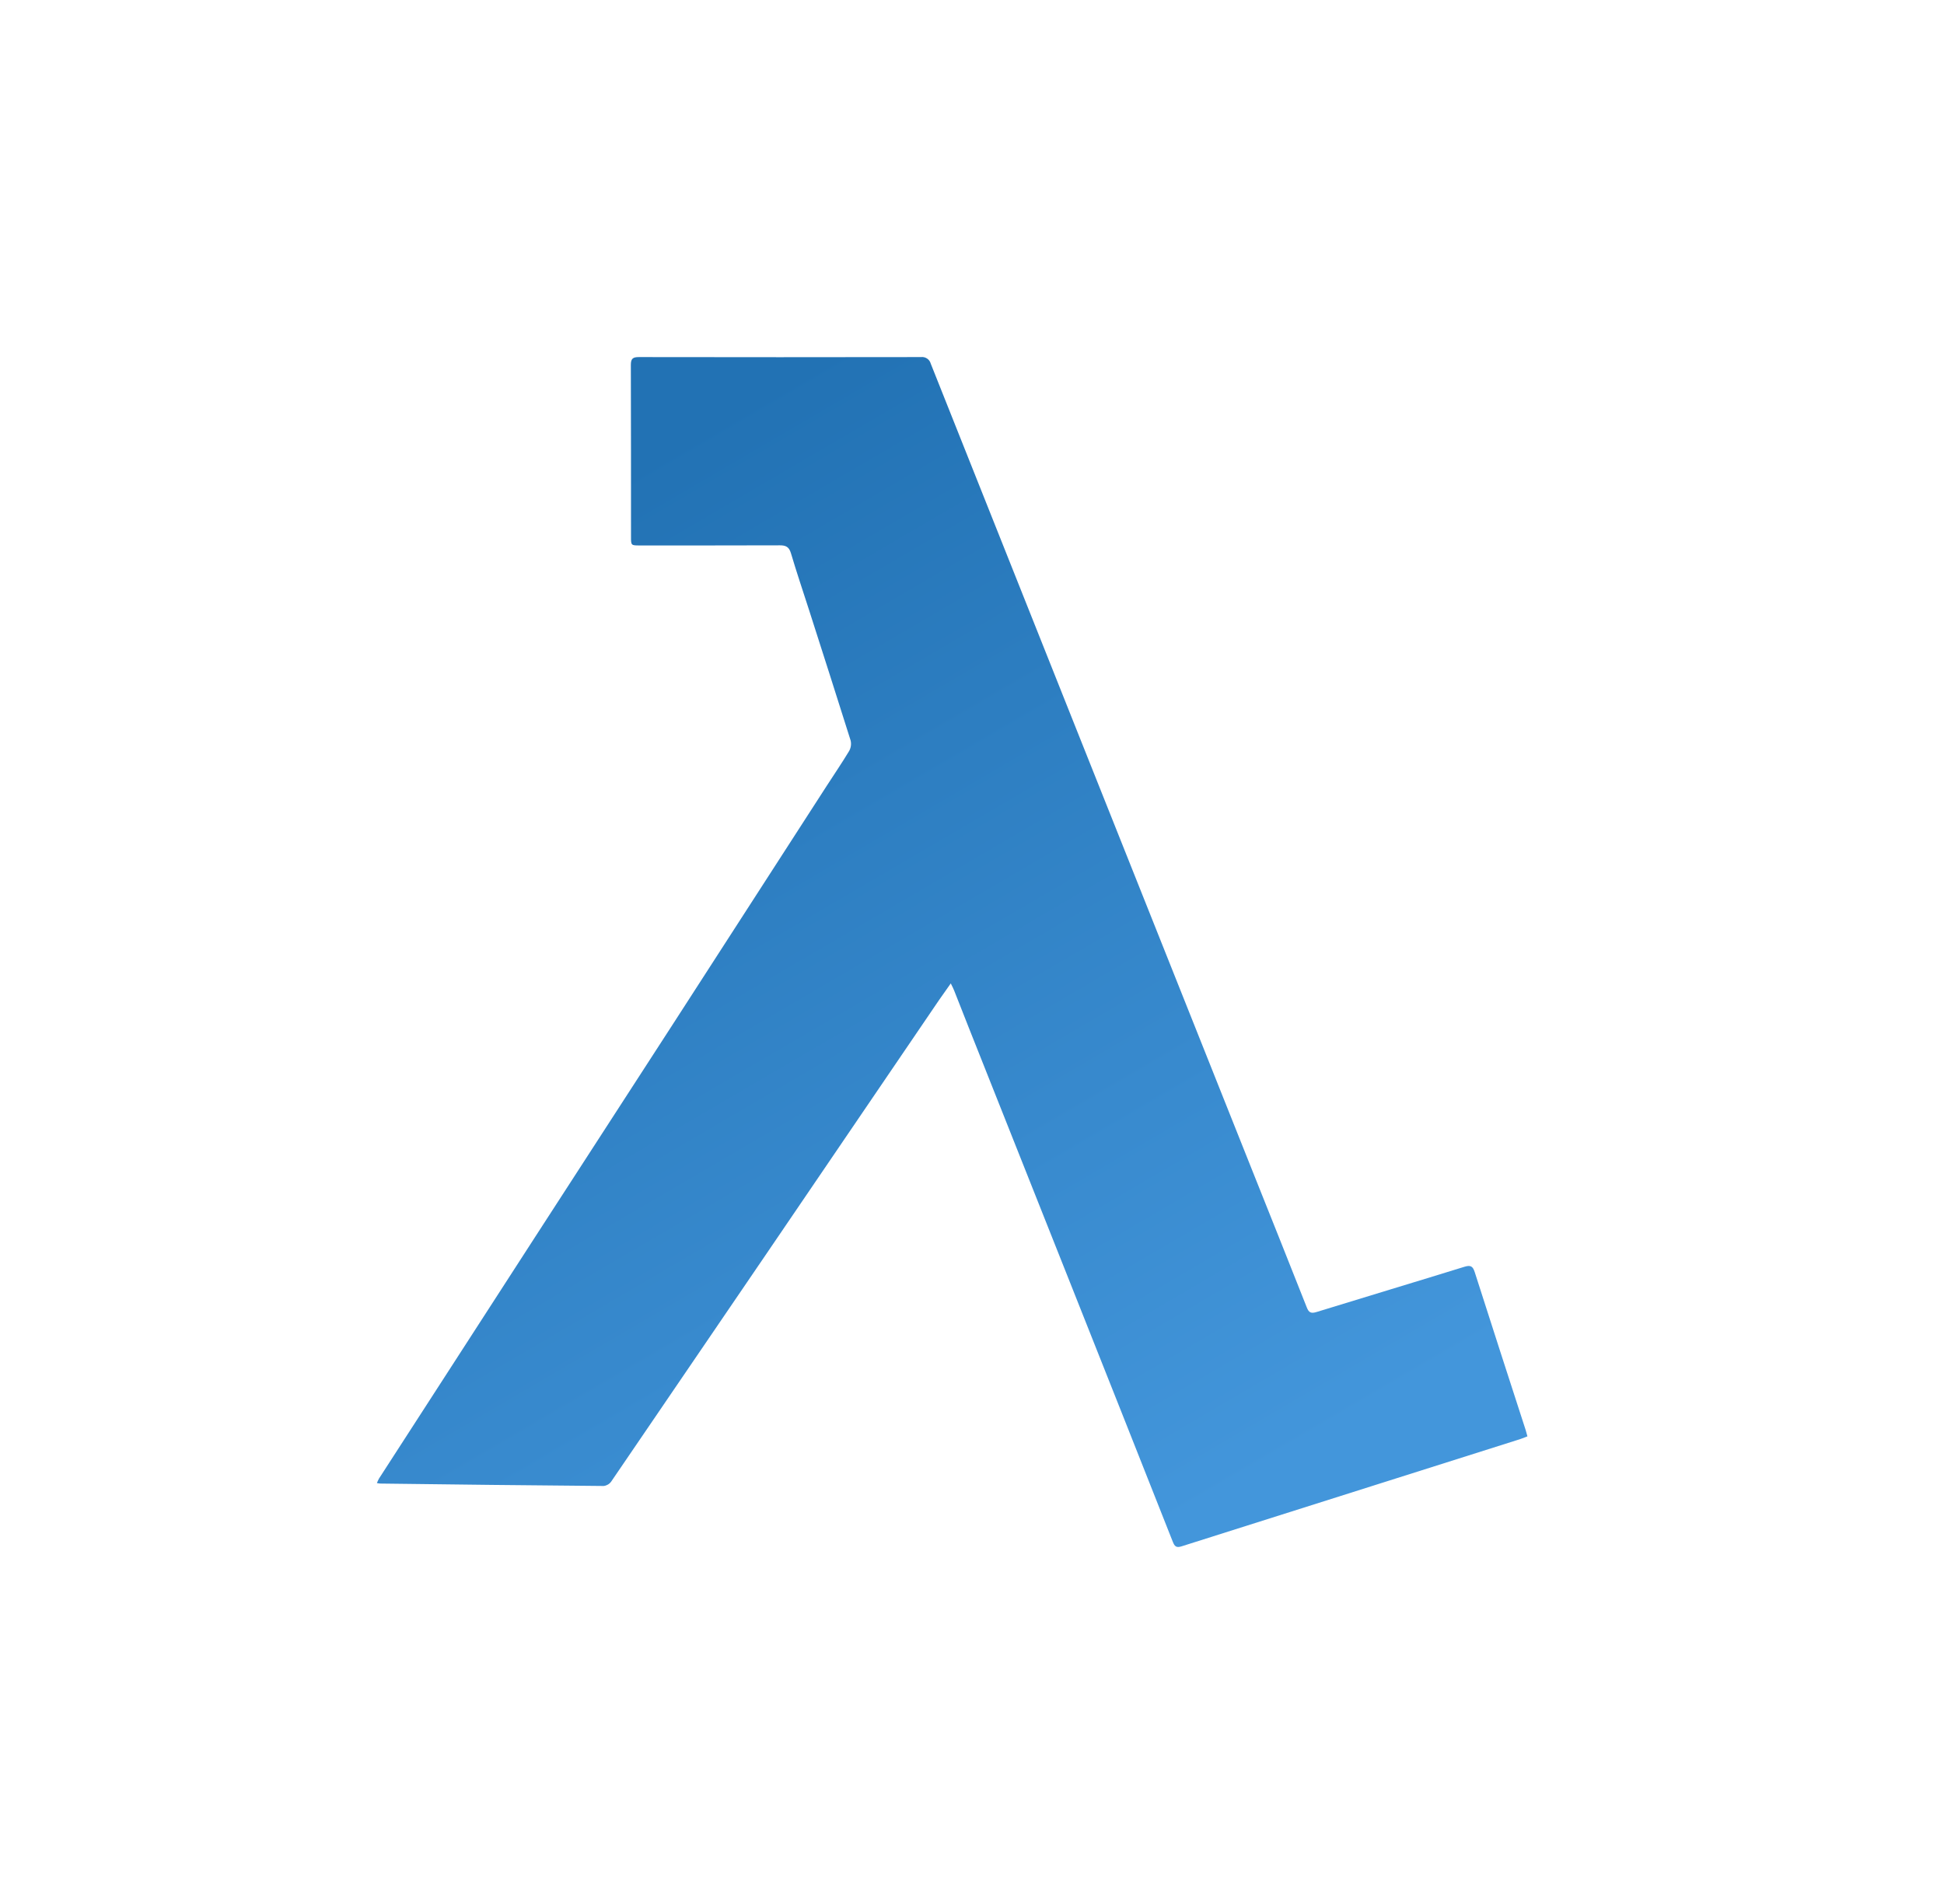 <svg width="49" height="48" viewBox="0 0 49 48" fill="none" xmlns="http://www.w3.org/2000/svg">
<path d="M23.965 24.792C23.855 24.949 23.762 25.078 23.672 25.208C22.245 27.306 20.818 29.404 19.391 31.502C18.064 33.453 16.735 35.403 15.405 37.352C15.36 37.414 15.291 37.454 15.215 37.462C13.338 37.446 11.46 37.426 9.583 37.401C9.562 37.401 9.541 37.395 9.5 37.389C9.515 37.35 9.533 37.312 9.553 37.275C10.862 35.247 12.172 33.22 13.482 31.194C14.643 29.397 15.806 27.602 16.969 25.807C18.258 23.812 19.546 21.816 20.834 19.818C21.024 19.524 21.221 19.235 21.402 18.935C21.448 18.855 21.462 18.76 21.441 18.669C21.094 17.565 20.74 16.463 20.387 15.361C20.235 14.89 20.077 14.421 19.936 13.946C19.89 13.793 19.814 13.747 19.658 13.748C18.478 13.752 17.306 13.751 16.129 13.751C15.906 13.751 15.905 13.751 15.905 13.531C15.905 12.087 15.905 10.643 15.901 9.199C15.901 9.038 15.954 9.002 16.105 9.002C18.473 9.006 20.842 9.006 23.211 9.002C23.325 8.987 23.432 9.059 23.461 9.17C24.71 12.307 25.959 15.443 27.208 18.578C28.665 22.234 30.123 25.89 31.58 29.547C32.032 30.682 32.488 31.816 32.936 32.954C32.989 33.093 33.045 33.119 33.185 33.076C34.426 32.693 35.671 32.32 36.911 31.936C37.068 31.888 37.124 31.92 37.173 32.075C37.596 33.403 38.028 34.729 38.457 36.056C38.471 36.101 38.483 36.148 38.5 36.211C38.411 36.244 38.328 36.281 38.243 36.304C35.421 37.197 32.6 38.091 29.781 38.984C29.647 39.027 29.606 38.981 29.561 38.868C28.7 36.69 27.837 34.512 26.972 32.335C26.126 30.204 25.279 28.072 24.432 25.941C24.305 25.621 24.18 25.299 24.053 24.979C24.033 24.924 24.006 24.877 23.965 24.792L23.965 24.792Z" fill="url(#paint0_linear_3097_9991)"/>
<defs>
<linearGradient id="paint0_linear_3097_9991" x1="30.412" y1="38.056" x2="15.234" y2="12.114" gradientUnits="userSpaceOnUse">
<stop stop-color="#4396DB"/>
<stop offset="1" stop-color="#2272B4"/>
</linearGradient>
</defs>
</svg>
